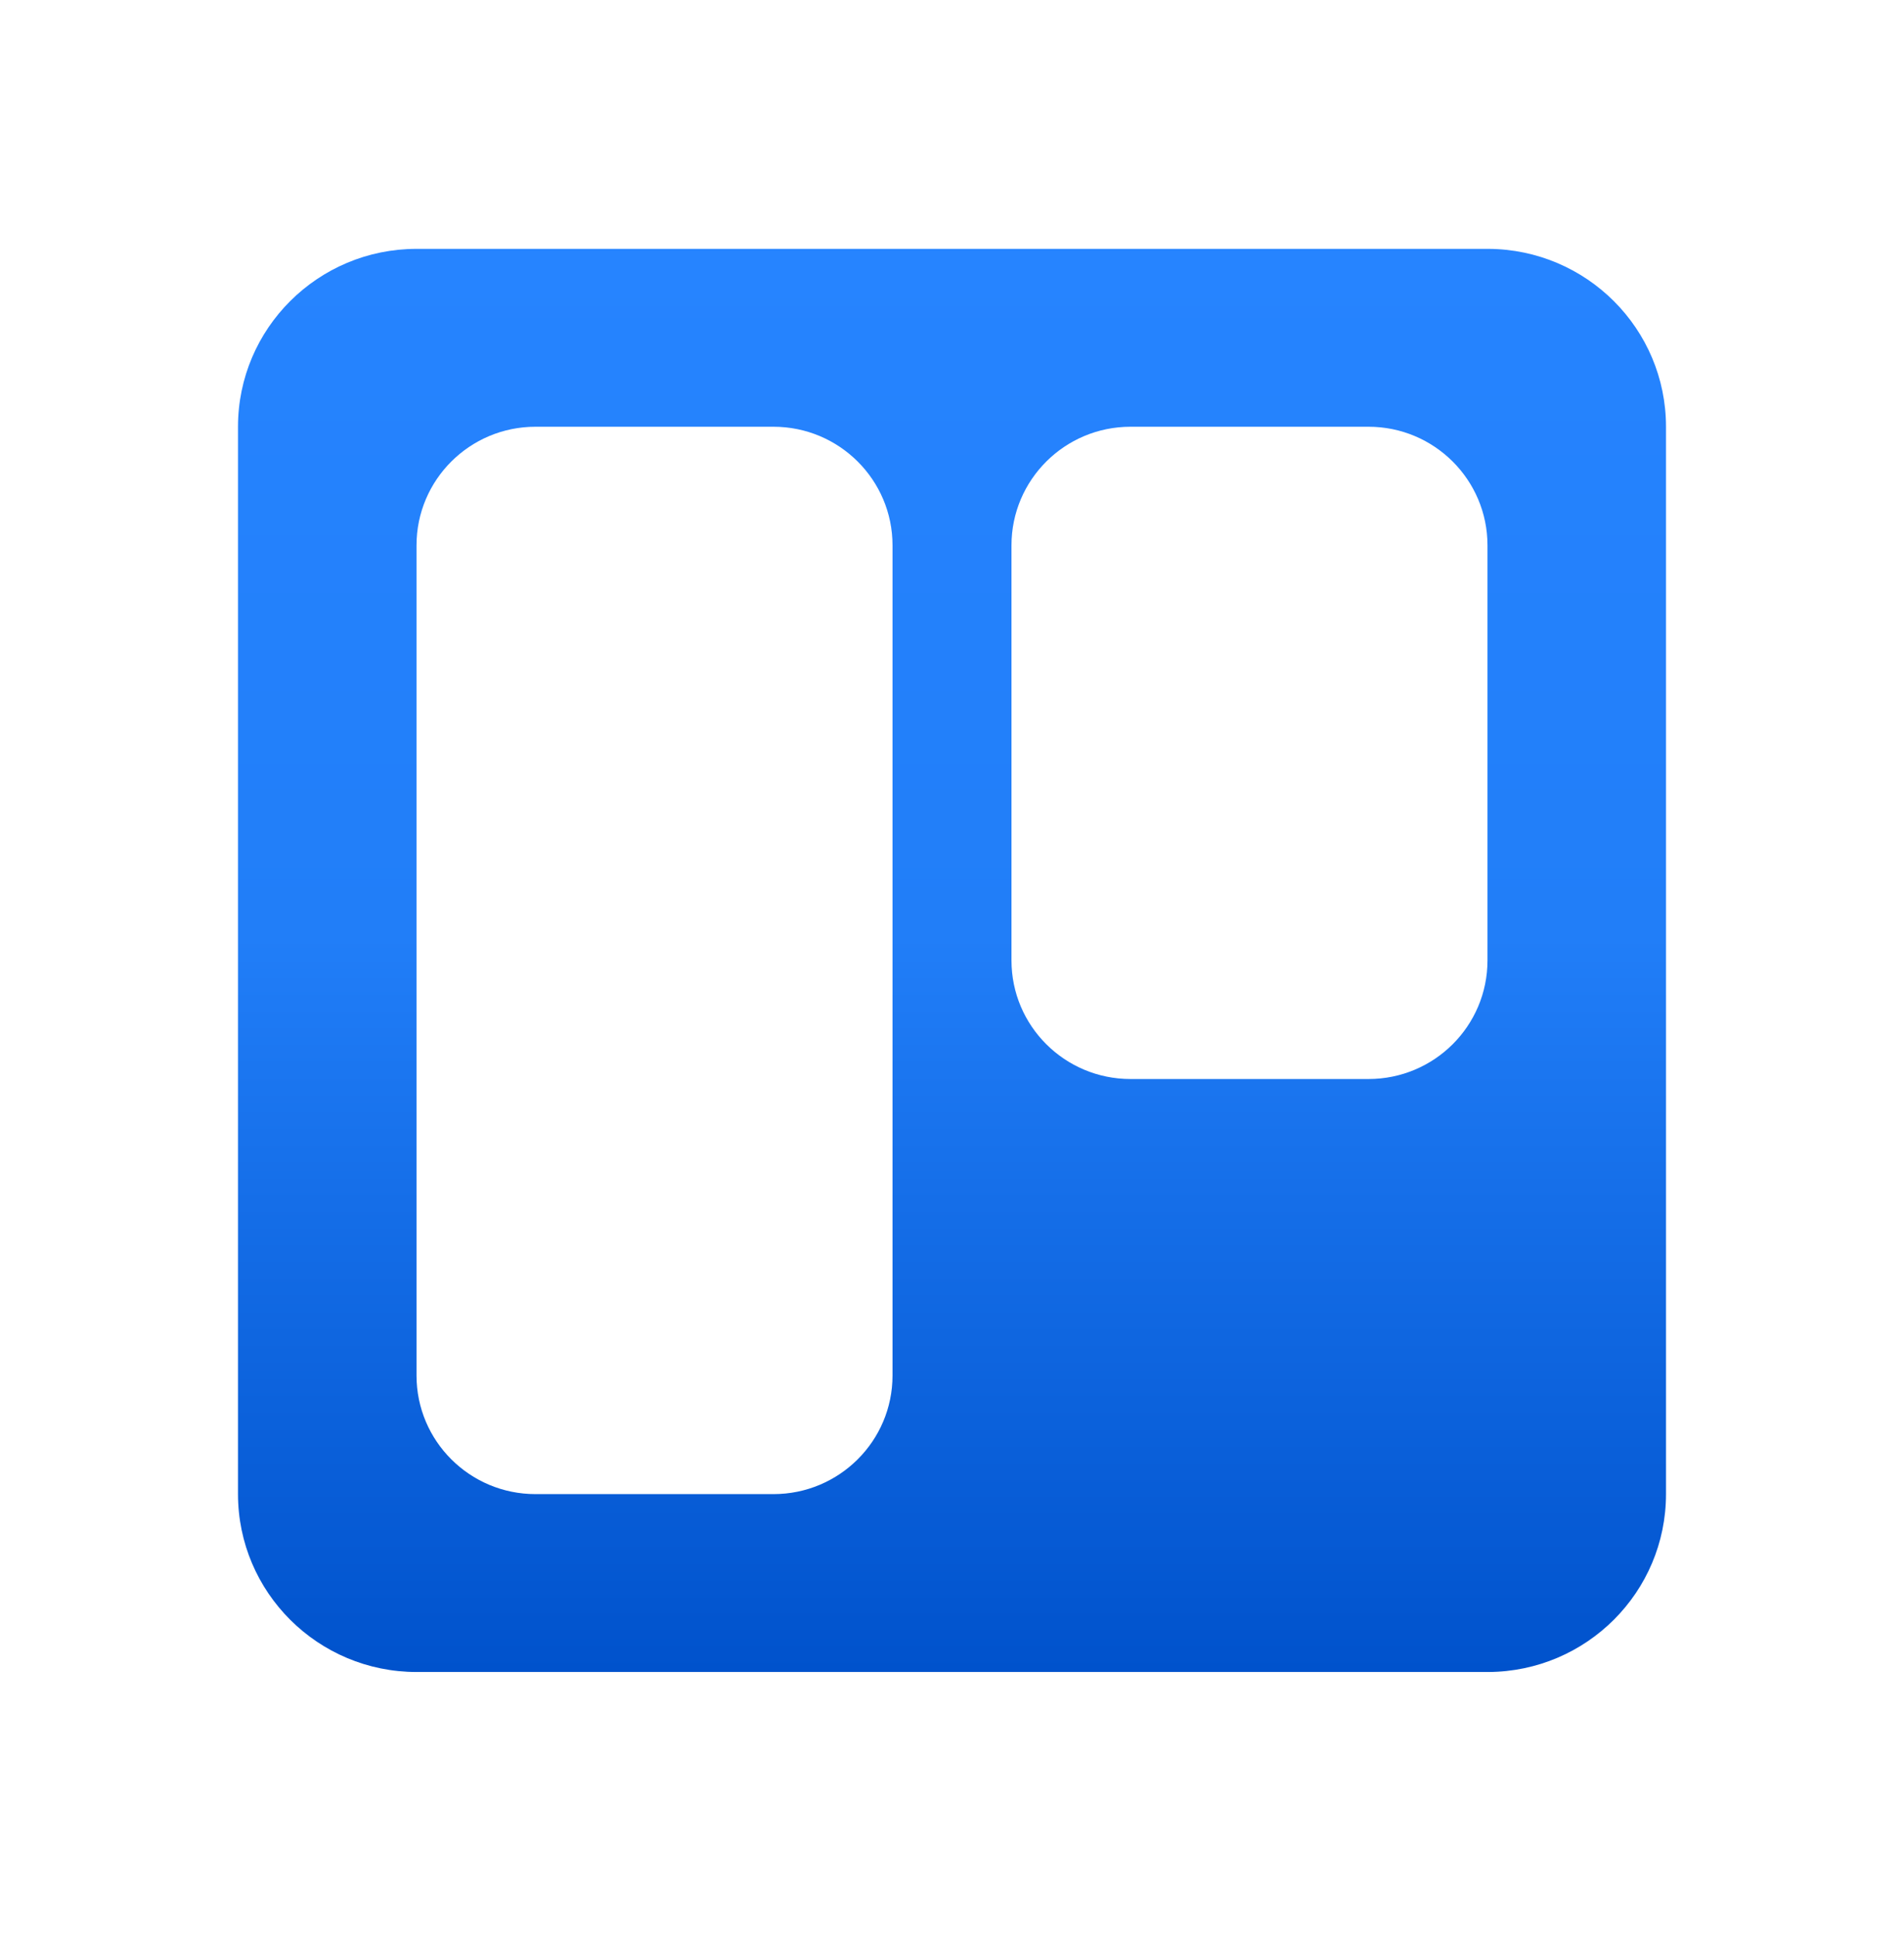 <svg width="58" height="59" viewBox="0 0 58 59" fill="none" xmlns="http://www.w3.org/2000/svg">
<path fill-rule="evenodd" clip-rule="evenodd" d="M45.337 7.58H12.691C9.686 7.58 7.25 10.006 7.25 12.998V45.508C7.25 48.5 9.686 50.926 12.691 50.926H45.337C48.331 50.911 50.75 48.49 50.75 45.508V12.998C50.75 10.017 48.331 7.595 45.337 7.58ZM16.312 12.998H23.562C25.564 12.998 27.188 14.616 27.188 16.61V41.896C27.188 43.891 25.564 45.508 23.562 45.508H16.312C14.31 45.508 12.688 43.891 12.688 41.896V16.61C12.688 14.616 14.31 12.998 16.312 12.998ZM41.688 12.998H34.438C32.435 12.998 30.812 14.616 30.812 16.61V29.253C30.812 31.248 32.435 32.865 34.438 32.865H41.688C43.69 32.865 45.312 31.248 45.312 29.253V16.61C45.312 14.616 43.69 12.998 41.688 12.998Z" fill="url(#paint0_linear_1560_26078)"/>
<defs>
<linearGradient id="paint0_linear_1560_26078" x1="29.014" y1="50.926" x2="29.014" y2="7.58" gradientUnits="userSpaceOnUse">
<stop stop-color="#0052CC"/>
<stop offset="0.517" stop-color="#217EF8"/>
<stop offset="1" stop-color="#2684FF"/>
</linearGradient>
</defs>
</svg>
